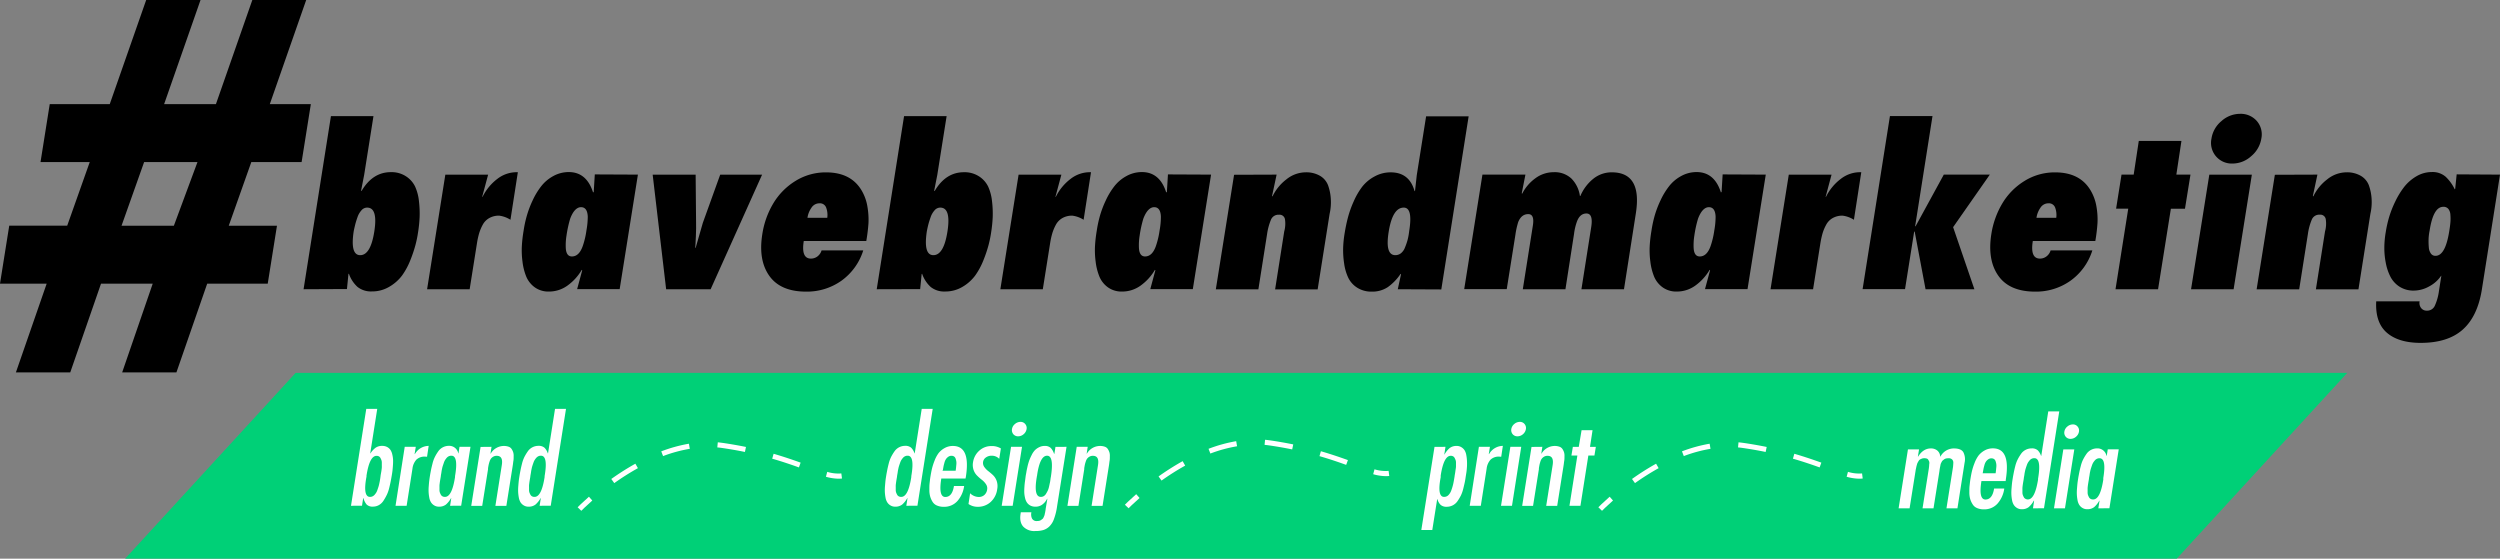 <svg xmlns="http://www.w3.org/2000/svg" viewBox="0 0 982.15 219.48"><rect x="0" y="0" width="982.15" height="219.48" fill="#808080" stroke="none"/><defs><style>.cls-1{fill:#00d077;}.cls-2{fill:#fff;}</style></defs><title>herograph</title><g id="Layer_2" data-name="Layer 2"><g id="Layer_1-2" data-name="Layer 1"><path d="M119.26 113.63l10.75-68h16.71l-3.66 23.11-1.2 6.14.17.17q4.35-7.42 11.52-7.42a10.42 10.42.0 015.92 1.62 10 10 0 013.59 4 18.48 18.48.0 011.53 5.8 40.57 40.57.0 01.26 6.31 53.37 53.37.0 01-.64 6.1 44.29 44.29.0 01-1 4.82 52 52 0 01-2 5.93 27.93 27.93.0 01-3.28 6.06 16.67 16.67.0 01-5 4.39 13.08 13.08.0 01-6.82 1.83 8.48 8.48.0 01-5.68-1.79 12.53 12.53.0 01-3.37-5.2l-.17.17-.59 5.88zm22.26-13.39q4.09.0 5.54-9.38t-2.9-9.3A2.92 2.92.0 00142 82.63a7.78 7.78.0 00-1.58 2.77c-.4 1.14-.7 2.11-.89 2.9s-.39 1.62-.56 2.48Q137.51 100.25 141.52 100.24z"/><path d="M203.44 67.66l-2.9 18.68a10.85 10.85.0 00-4.43-1.62 7.69 7.69.0 00-3.88.94 6.61 6.61.0 00-2.61 2.68 17.65 17.65.0 00-1.4 3.37 29.75 29.75.0 00-.81 3.67l-2.9 18.25H167.79l7.16-45h16.81l-2.31 8.61.09.17a19.88 19.88.0 015.88-7.16A12.33 12.33.0 01203.44 67.66z"/><path d="M250.61 68.6l-7.17 45H226.73l2-7.42-.17-.17a20.17 20.17.0 01-5.63 6.19 12.36 12.36.0 01-7.25 2.34 9.17 9.17.0 01-5.59-1.66 10 10 0 01-3.33-4.18 22.53 22.53.0 01-1.49-5.89 33.8 33.8.0 01-.25-6.26 52.64 52.64.0 01.68-5.89 44.46 44.46.0 011.24-5.8 39.37 39.37.0 012.3-6.1 28.29 28.29.0 013.37-5.58 15.3 15.3.0 014.73-4 12.47 12.47.0 016.1-1.58q7 0 9.55 8l.26-.17.42-6.91zm-25.93 32.15q2.82.0 4.26-4.09a31.87 31.87.0 001.45-6.14 31.25 31.25.0 00.52-5.46c-.12-2.44-1-3.67-2.65-3.67s-3.13 1.51-4.26 4.52a46.94 46.94.0 00-1.45 6.66 23.45 23.45.0 00-.26 5.11C222.46 99.73 223.26 100.75 224.68 100.75z"/><path d="M279.18 113.63H261.7l-5.29-45h16.88l.17 18.93c.06 1.2.0 2.93-.08 5.21s-.2 3.81-.25 4.6h.16l2.82-9.81 6.82-18.93h16.46z"/><path d="M322.76 98.37h16.38a23.13 23.13.0 01-8.61 11.94 23.45 23.45.0 01-13.82 4.26q-10.06.0-14.46-6.18T299.48 92a33.36 33.36.0 014.26-12 26 26 0 018.7-8.87 22.44 22.44.0 0112.11-3.41q9.9.0 14.08 7.34a18.15 18.15.0 012.17 6.27 29.58 29.58.0 01.39 6.35 68.46 68.46.0 01-.86 7H315.77q-1.11 6.92 2.81 6.91a4.19 4.19.0 002.61-.89A4.53 4.53.0 00322.76 98.37zm-5.54-12.8H325a8.21 8.21.0 00-.43-4 2.59 2.59.0 00-2.64-1.7 3.73 3.73.0 00-3.2 1.83A8.93 8.93.0 00317.22 85.57z"/><path d="M344.43 113.63l10.74-68h16.72l-3.67 23.11L367 74.91l.17.17q4.35-7.42 11.51-7.42a10.43 10.43.0 015.93 1.62 10 10 0 013.59 4 18.75 18.75.0 011.53 5.8 40.57 40.57.0 01.26 6.31 53.37 53.37.0 01-.64 6.1 44.29 44.29.0 01-1 4.82 52 52 0 01-2 5.93 27.93 27.93.0 01-3.28 6.06 16.67 16.67.0 01-4.95 4.39 13.09 13.09.0 01-6.83 1.83 8.47 8.47.0 01-5.67-1.79 12.53 12.53.0 01-3.37-5.2l-.17.17-.59 5.88zm22.26-13.39q4.1.0 5.54-9.38t-2.9-9.3a2.92 2.92.0 00-2.17 1.07 7.78 7.78.0 00-1.58 2.77c-.4 1.14-.7 2.11-.9 2.9s-.38 1.62-.55 2.48Q362.68 100.25 366.69 100.24z"/><path d="M428.61 67.66l-2.9 18.68a10.85 10.85.0 00-4.43-1.62 7.75 7.75.0 00-3.89.94 6.65 6.65.0 00-2.6 2.68 17.65 17.65.0 00-1.4 3.37 29.75 29.75.0 00-.81 3.67l-2.9 18.25H393l7.16-45h16.81l-2.31 8.61.09.17a19.88 19.88.0 015.88-7.16A12.33 12.33.0 01428.61 67.66z"/><path d="M475.78 68.6l-7.17 45H451.9l2-7.42-.17-.17a20.17 20.17.0 01-5.63 6.19 12.36 12.36.0 01-7.25 2.34 9.17 9.17.0 01-5.59-1.66 9.89 9.89.0 01-3.33-4.18 22.53 22.53.0 01-1.49-5.89 33.8 33.8.0 01-.25-6.26 52.64 52.64.0 01.68-5.89 46.12 46.12.0 011.23-5.8 39.47 39.47.0 012.31-6.1 28.29 28.29.0 013.37-5.58 15.19 15.19.0 014.73-4 12.47 12.47.0 016.1-1.58q7 0 9.55 8l.26-.17.42-6.91zm-25.93 32.15c1.87.0 3.3-1.36 4.26-4.09a32.63 32.63.0 001.45-6.14 30 30 0 00.51-5.46c-.11-2.44-1-3.67-2.64-3.67s-3.13 1.51-4.26 4.52a45.57 45.57.0 00-1.45 6.66 23.45 23.45.0 00-.26 5.11C447.63 99.73 448.43 100.75 449.85 100.75z"/><path d="M501.53 68.6 499.74 77l.17.17a18.43 18.43.0 015.46-6.7 12.15 12.15.0 017.51-2.77 10.73 10.73.0 015.76 1.41 7.32 7.32.0 013.11 3.71 18.79 18.79.0 011.06 5.2 20.34 20.34.0 01-.46 6l-4.7 29.68H500.94l3.58-22.77a11.42 11.42.0 00.3-4.73 2.14 2.14.0 00-2.35-1.84 3.17 3.17.0 00-3.11 1.84A23.17 23.17.0 00497.78 92l-3.41 21.66H477.65l7.17-45z"/><path d="M549.13 113.63l1.28-5.88-.17-.17a20.08 20.08.0 01-5 5.2 11 11 0 01-6.31 1.79 10.34 10.34.0 01-5.71-1.53 9.53 9.53.0 01-3.54-3.93 19.06 19.06.0 01-1.62-5.58 35 35 0 01-.39-6.1 42.93 42.93.0 01.6-5.89q.51-3.15 1.28-6.1a41.16 41.16.0 012.26-6.31 28 28 0 013.37-5.8 15.34 15.34.0 014.82-4 13 13 0 016.35-1.62q7.34.0 9.39 7.42l.17-.17.68-6.14 3.67-23.11h16.71l-10.74 68zm-1-13.39a3.55 3.55.0 002.26-.76 5.3 5.3.0 001.58-2.27 25.29 25.29.0 001-2.89 24.61 24.61.0 00.64-3.54c1-6.15.31-9.22-2.13-9.22q-4.35.0-5.89 9.3T548.1 100.24z"/><path d="M599.28 68.6l-1.45 7.33.17.17A17 17 0 01603.24 70a12 12 0 017.13-2.35 9.57 9.57.0 017 2.52A12.18 12.18.0 01620.69 77h.17a17.33 17.33.0 015-6.7 11.43 11.43.0 017.33-2.6q12 0 9.47 16.12L638 113.63H621.28l3.84-24.39c.57-3.58-.06-5.37-1.87-5.37-1.65.0-2.88 1-3.67 3a22.25 22.25.0 00-1.2 5L615 113.63H598.25l3.93-24.9q.77-4.61-1.79-4.61c-1.77.0-3.07 1-3.93 3.07a31 31 0 00-1.11 5l-3.41 21.4H575.23l7.16-45z"/><path d="M693.7 68.6l-7.17 45H669.82l2-7.42-.17-.17a20.29 20.29.0 01-5.63 6.19 12.36 12.36.0 01-7.25 2.34 9.17 9.17.0 01-5.59-1.66 9.89 9.89.0 01-3.33-4.18 22.53 22.53.0 01-1.49-5.89 33.8 33.8.0 01-.25-6.26 52.64 52.64.0 01.68-5.89 46.12 46.12.0 011.23-5.8 39.47 39.47.0 012.31-6.1 28.29 28.29.0 013.37-5.58 15.19 15.19.0 014.73-4 12.44 12.44.0 016.1-1.58q7 0 9.55 8l.26-.17.42-6.91zm-25.93 32.15c1.87.0 3.3-1.36 4.26-4.09a32.63 32.63.0 001.45-6.14 30 30 0 00.51-5.46c-.11-2.44-1-3.67-2.64-3.67s-3.13 1.51-4.26 4.52a45.57 45.57.0 00-1.45 6.66 23.45 23.45.0 00-.26 5.11C665.55 99.73 666.35 100.75 667.77 100.75z"/><path d="M731.22 67.66l-2.89 18.68a10.88 10.88.0 00-4.44-1.62 7.72 7.72.0 00-3.88.94 6.52 6.52.0 00-2.6 2.68A17.1 17.1.0 00716 91.71a33.94 33.94.0 00-.81 3.67l-2.9 18.25H695.57l7.17-45h16.8l-2.3 8.61.08.17a19.8 19.8.0 015.89-7.16A12.3 12.3.0 01731.22 67.66z"/><path d="M756.47 113.63 752.21 91H752l-3.59 22.6H731.74l10.74-68H759.2L752.38 88.9h.17l11.09-20.3h18.08L767.3 89.24l8.36 24.39z"/><path d="M805.6 98.37H822a23.1 23.1.0 01-8.62 11.94 23.43 23.43.0 01-13.82 4.26q-10.06.0-14.45-6.18T782.31 92a33.57 33.57.0 014.27-12 26 26 0 018.7-8.87 22.44 22.44.0 0112.11-3.41q9.9.0 14.07 7.34a18.17 18.17.0 012.18 6.27 28.91 28.91.0 01.38 6.35 68.1 68.1.0 01-.85 7H798.61c-.74 4.61.19 6.91 2.81 6.91a4.16 4.16.0 002.6-.89A4.55 4.55.0 00805.6 98.37zm-5.55-12.8h7.77a8.33 8.33.0 00-.43-4 2.6 2.6.0 00-2.64-1.7 3.72 3.72.0 00-3.2 1.83A9 9 0 00800.05 85.57z"/><path d="M847.82 113.63H831.1l5-31.64h-4.77l2.13-13.39h4.78l2-13.22H857L855 68.6h5.55L858.39 82h-5.54z"/><path d="M877.5 113.63H860.78l7.17-45h16.71zm-.43-49.38a8.12 8.12.0 01-8.27-9.81 11.06 11.06.0 013.92-6.87A10.93 10.93.0 01880 44.72a8.37 8.37.0 016.57 2.77 8 8 0 011.83 6.87 11.36 11.36.0 01-4 7A10.93 10.93.0 01877.07 64.25z"/><path d="M910.42 68.6 908.63 77l.17.17a18.43 18.43.0 015.46-6.7 12.14 12.14.0 017.5-2.77 10.71 10.71.0 015.76 1.41 7.29 7.29.0 013.12 3.71A19.16 19.16.0 01931.7 78a20.35 20.35.0 01-.47 6l-4.69 29.68H909.82l3.59-22.77a11.42 11.42.0 00.3-4.73 2.14 2.14.0 00-2.35-1.84 3.16 3.16.0 00-3.11 1.84A22.75 22.75.0 00906.67 92l-3.41 21.66H886.54l7.16-45z"/><path d="M982.15 68.6 975 113.89q-1.71 10.49-7.55 15.65T951 134.7q-8.7.0-13.31-4t-4.17-12.33h17.05a3.24 3.24.0 00.56 2.6 2.68 2.68.0 002.26 1.07 3.27 3.27.0 003.11-1.84 20.41 20.41.0 001.66-5.84l.94-6H959a12.74 12.74.0 01-4.65 4.14 12.35 12.35.0 01-6 1.66 10.13 10.13.0 01-5.67-1.53 10.29 10.29.0 01-3.58-3.93 20 20 0 01-1.84-5.54 30.14 30.14.0 01-.55-6.1 36.88 36.88.0 01.55-5.84 45.37 45.37.0 011.28-5.76 41 41 0 012.43-6.23 32 32 0 013.54-5.8 16.91 16.91.0 014.82-4.18 11.88 11.88.0 016-1.66 7.85 7.85.0 015.41 1.79 16.65 16.65.0 013.63 5l.17-.17.59-5.71zm-25.33 31.9q3.84.0 5.37-9.55c.23-1.37.39-2.55.47-3.54a17 17 0 000-3 4 4 0 00-.81-2.35 2.42 2.42.0 00-2-.81q-3.93.0-5.37 9.47a19.37 19.37.0 00-.39 3.28 26.9 26.9.0 00.09 3.12 4.7 4.7.0 00.81 2.47A2.1 2.1.0 00956.82 100.5z"/><path d="M57.43.0H78.78L64.48 40.9H84.83L99.13.0h21.16L106 40.9h16.12l-3.63 22.77H98.73l-8.86 25h18.94l-3.63 22.77H81.4L69.31 146.29H48l12-34.86H39.69L27.6 146.29H6.25l12.09-34.86H0L3.63 88.66H26.4l8.86-25H15.92L19.54 40.9H43.12zm-.81 63.67-8.87 25H68.31l9.27-25z"/><polygon class="cls-1" points="855.15 219.48 49.15 219.48 116.15 146.48 922.15 146.48 855.15 219.48"/><path class="cls-2" d="M137.89 198.7l6-38.06h4.31l-2.75 17.47h.09a8.19 8.19.0 012-2.2 4.36 4.36.0 012.59-.74 4.08 4.08.0 012 .46 3.68 3.68.0 011.28 1.15 5.31 5.31.0 01.71 1.79 11.43 11.43.0 01.3 2 19.87 19.87.0 01-.05 2.25c-.06.87-.12 1.56-.18 2.08s-.15 1.15-.28 1.88c-.15.89-.29 1.65-.41 2.27s-.31 1.48-.57 2.55a13.75 13.75.0 01-.94 2.75 22 22 0 01-1.29 2.29 5.19 5.19.0 01-1.81 1.77 4.67 4.67.0 01-2.36.62 3.27 3.27.0 01-2.5-.83 6.56 6.56.0 01-1.26-2.52h-.09l-.46 3zm7.43-3.49a2.27 2.27.0 001-.2 2.58 2.58.0 00.83-.62 7 7 0 00.64-.85 5.16 5.16.0 00.5-1.12q.24-.69.39-1.17A9.91 9.91.0 00149 190c.11-.51.19-.88.23-1.12s.1-.59.16-1 .1-.69.1-.75a6.81 6.81.0 01.11-.76c.08-.44.14-.79.18-1s.1-.62.16-1.13A6.29 6.29.0 00150 183c0-.32.0-.71.0-1.15a3.16 3.16.0 00-.16-1.1 7.2 7.2.0 00-.39-.85 1.54 1.54.0 00-.62-.62 1.85 1.85.0 00-.89-.2c-1.84.0-3.15 2.58-3.95 7.75a1.78 1.78.0 000 .32 2.12 2.12.0 01-.05.32C143 192.58 143.48 195.18 145.32 195.21z"/><path class="cls-2" d="M163.34 175.54l-.46 2.84H163a6.29 6.29.0 015.41-3.21l-.64 4.27-.73-.05a4.65 4.65.0 00-3.46 1.19 6.39 6.39.0 00-1.54 3.54l-2.29 14.58h-4.36L159 175.54z"/><path class="cls-2" d="M176.82 198.7l.46-3h-.09a9.19 9.19.0 01-2 2.52 4.25 4.25.0 01-2.73.83 3.46 3.46.0 01-1.9-.51 3.74 3.74.0 01-1.26-1.24 5.28 5.28.0 01-.67-1.9 16.39 16.39.0 01-.25-2.18 18.28 18.28.0 01.07-2.38q.1-1.38.21-2.16c.06-.52.15-1.14.27-1.88s.29-1.6.41-2.22.32-1.45.58-2.48a12 12 0 01.94-2.61 16.93 16.93.0 011.28-2.13 5 5 0 011.83-1.63 5.15 5.15.0 012.39-.58 3.6 3.6.0 013.67 2.94h.09l.41-2.57h4.31l-3.67 23.16zm-2-3.49c1.83.0 3.14-2.59 3.94-7.79a1.78 1.78.0 000-.32 2.12 2.12.0 01.05-.32q1.29-7.75-1.47-7.75a2.3 2.3.0 00-1 .2 2.58 2.58.0 00-.83.62 8.22 8.22.0 00-.64.85 5.43 5.43.0 00-.5 1.1l-.39 1.15a9.7 9.7.0 00-.32 1.23c-.11.51-.18.88-.21 1.13s-.08.59-.16 1a6.81 6.81.0 00-.11.76q0 .09-.12.75c-.08.45-.14.8-.18 1.06s-.1.64-.16 1.14a7.35 7.35.0 00-.07 1.24c0 .32.0.71.0 1.15a3.16 3.16.0 00.16 1.1 7.2 7.2.0 00.39.85 1.61 1.61.0 00.62.62A1.87 1.87.0 00174.81 195.21z"/><path class="cls-2" d="M193.1 175.54l-.41 2.66h.09a6 6 0 015.14-3 5.41 5.41.0 011.9.3 2.29 2.29.0 011.19.92 5.65 5.65.0 01.6 1.24 4.7 4.7.0 01.18 1.62c0 .68.0 1.25-.09 1.72s-.13 1.08-.25 1.82l-2.52 15.91h-4.31l2.52-16q.6-3.66-2-3.66a2.62 2.62.0 00-1.36.34 3.09 3.09.0 00-.89.76 3.77 3.77.0 00-.57 1.19 11.14 11.14.0 00-.35 1.24c-.06.3-.14.73-.23 1.28a2.61 2.61.0 000 .41l-2.3 14.45h-4.31l3.67-23.16z"/><path class="cls-2" d="M212 198.7l.46-3h-.09a9.19 9.19.0 01-2 2.52 4.25 4.25.0 01-2.73.83 3.46 3.46.0 01-1.9-.51 3.87 3.87.0 01-1.27-1.24 5.48 5.48.0 01-.66-1.9 16.39 16.39.0 01-.25-2.18 18.28 18.28.0 01.07-2.38c.07-.92.14-1.64.2-2.16s.16-1.14.28-1.88.29-1.6.41-2.22.31-1.45.57-2.48a13.08 13.08.0 01.94-2.61 18.31 18.31.0 011.29-2.13 5 5 0 011.83-1.63 5.15 5.15.0 012.39-.58 3.39 3.39.0 012.36.74 5.31 5.31.0 011.31 2.2h.09l2.75-17.47h4.31l-6 38.06zm-2-3.49c1.84.0 3.15-2.59 3.95-7.79a1.78 1.78.0 000-.32 2.12 2.12.0 01.05-.32q1.29-7.75-1.47-7.75a2.23 2.23.0 00-1 .2 2.58 2.58.0 00-.83.62 7 7 0 00-.64.85 5.43 5.43.0 00-.5 1.1c-.16.44-.29.83-.39 1.15a9.7 9.7.0 00-.32 1.23c-.11.51-.18.88-.21 1.13s-.08.59-.16 1-.12.7-.12.76a6.81 6.81.0 01-.11.75c-.08.45-.14.8-.18 1.06s-.1.64-.16 1.14a6.42 6.42.0 00-.07 1.24c0 .32.0.71.0 1.15a3.16 3.16.0 00.16 1.1 7.2 7.2.0 00.39.85 1.54 1.54.0 00.62.62A1.85 1.85.0 00210 195.21z"/><path class="cls-2" d="M356.06 198.7l.46-3h-.09a9.19 9.19.0 01-2 2.52 4.25 4.25.0 01-2.73.83 3.46 3.46.0 01-1.9-.51 3.74 3.74.0 01-1.26-1.24 5.28 5.28.0 01-.67-1.9 16.39 16.39.0 01-.25-2.18 18.28 18.28.0 01.07-2.38c.07-.92.14-1.64.2-2.16s.16-1.14.28-1.88.29-1.6.41-2.22.31-1.45.57-2.48a13.08 13.08.0 01.94-2.61 18.31 18.31.0 011.29-2.13 5 5 0 011.83-1.63 5.15 5.15.0 012.39-.58 3.39 3.39.0 012.36.74 5.31 5.31.0 011.31 2.2h.09l2.75-17.47h4.31l-6 38.06zm-2-3.49c1.84.0 3.15-2.59 3.95-7.79a1.78 1.78.0 000-.32 2.12 2.12.0 01.05-.32q1.29-7.75-1.47-7.75a2.27 2.27.0 00-1 .2 2.58 2.58.0 00-.83.62 8.22 8.22.0 00-.64.85 5.43 5.43.0 00-.5 1.1c-.16.44-.29.83-.39 1.15a9.7 9.7.0 00-.32 1.23c-.11.51-.18.88-.21 1.13s-.08.59-.16 1-.12.7-.12.76a6.81 6.81.0 01-.11.75c-.08.45-.14.8-.18 1.06s-.1.64-.16 1.14a6.42 6.42.0 00-.07 1.24c0 .32.0.71.0 1.15a3.16 3.16.0 00.16 1.1 7.2 7.2.0 00.39.85 1.54 1.54.0 00.62.62A1.85 1.85.0 00354 195.21z"/><path class="cls-2" d="M379.31 188h-9.54a.65.65.0 010 .18c-.74 4.71-.2 7.06 1.6 7.06s2.94-1.43 3.4-4.31h4a11.16 11.16.0 01-2.59 5.85 6.89 6.89.0 01-5.43 2.32 6.44 6.44.0 01-2.68-.51 3.66 3.66.0 01-1.72-1.47 8.11 8.11.0 01-.92-2.06 9.23 9.23.0 01-.32-2.54c0-1 0-1.84.09-2.62s.17-1.64.32-2.59c.19-1.16.38-2.2.6-3.12a23.24 23.24.0 011-3.14 12.42 12.42.0 011.58-3 7.89 7.89.0 012.36-2 6.54 6.54.0 013.3-.85q7 0 5.09 12.11zm-9-3.07h5.13c.06-.43.11-.79.14-1.08s.07-.7.12-1.24a5.63 5.63.0 000-1.33 7.75 7.75.0 00-.27-1.08 1.66 1.66.0 00-.6-.85 1.81 1.81.0 00-1-.29 2.15 2.15.0 00-1.31.41 3.56 3.56.0 00-.92.94 4.92 4.92.0 00-.59 1.44c-.17.62-.29 1.09-.35 1.43s-.13.77-.23 1.33A1.69 1.69.0 00370.28 184.9z"/><path class="cls-2" d="M393.21 176.18l-.65 4.08a4 4 0 00-3-1.23 3.78 3.78.0 00-2.2.66 2.59 2.59.0 00-1.15 1.81 2.71 2.71.0 00.48 1.95 7.26 7.26.0 001.56 1.63c.63.49 1.25 1 1.86 1.58a5.76 5.76.0 011.44 2.27 6.26 6.26.0 01.21 3.26 8.14 8.14.0 01-2.55 5 7.36 7.36.0 01-5.15 1.91 6.21 6.21.0 01-3.58-1.1l.64-4.22a4.92 4.92.0 003.35 1.46 3.23 3.23.0 002.24-.78 3.46 3.46.0 001.1-2.15 2.77 2.77.0 00-.41-2 7.2 7.2.0 00-1.53-1.7c-.63-.5-1.26-1-1.88-1.63a5.84 5.84.0 01-1.47-2.24 6.11 6.11.0 01-.25-3.17 7.53 7.53.0 012.47-4.54 6.92 6.92.0 014.73-1.79A6.81 6.81.0 01393.21 176.18z"/><path class="cls-2" d="M401.51 175.54l-3.67 23.16h-4.31l3.67-23.16zM4e2 171.41a2.38 2.38.0 01-1.91-.84 2.49 2.49.0 01-.52-2 3.18 3.18.0 011.17-2 3.3 3.3.0 012.18-.83 2.28 2.28.0 011.85.85 2.37 2.37.0 01.53 2 3.29 3.29.0 01-1.17 2A3.23 3.23.0 014e2 171.41z"/><path class="cls-2" d="M419 175.54l-3.71 23.34a23.82 23.82.0 01-1.22 5 7.59 7.59.0 01-1.88 3 6.09 6.09.0 01-2.36 1.37 10.92 10.92.0 01-3.12.37 6 6 0 01-4.72-1.74q-1.56-1.75-1.05-5l.09-.64h4.17a3.8 3.8.0 00.23 2.45 2 2 0 002 1 4 4 0 00.87-.09 1.79 1.79.0 00.71-.33l.53-.39a1.27 1.27.0 00.41-.57l.28-.6a3.64 3.64.0 00.21-.73 5.88 5.88.0 01.16-.71c0-.11.07-.37.13-.78s.09-.65.09-.71l.65-3.85h-.09a6.13 6.13.0 01-1.93 2.31 4.32 4.32.0 01-2.71.81 4.07 4.07.0 01-2-.46 3.79 3.79.0 01-1.3-1.17 5.27 5.27.0 01-.74-1.81 11.7 11.7.0 01-.3-2 20.22 20.22.0 01.05-2.27c.06-.89.13-1.6.21-2.14s.16-1.17.25-1.9.26-1.45.32-1.88.21-1.13.43-2.11a21.05 21.05.0 01.67-2.36 19.05 19.05.0 01.94-2.13 7.76 7.76.0 011.28-1.93 6 6 0 011.68-1.19 4.69 4.69.0 012.15-.51 3.33 3.33.0 012.41.78 5.73 5.73.0 011.31 2.34l.13-.09.42-2.66zm-6.14 11.69q1.28-8.21-1.51-8.2t-3.9 7.56c0 .22-.06.35-.07.41a3.8 3.8.0 00-.07.42q-1.33 7.8 1.61 7.79a2.14 2.14.0 001.16-.32 2.66 2.66.0 00.92-1 14 14 0 00.67-1.24 8.1 8.1.0 00.48-1.56c.14-.64.24-1.13.32-1.46s.15-.81.23-1.43A6.55 6.55.0 01412.88 187.23z"/><path class="cls-2" d="M427.32 175.54l-.41 2.66H427a6 6 0 015.14-3 5.41 5.41.0 011.9.3 2.29 2.29.0 011.19.92 5.65 5.65.0 01.6 1.24 4.7 4.7.0 01.18 1.62c0 .68.0 1.25-.09 1.72s-.13 1.08-.25 1.82l-2.52 15.91h-4.31l2.52-16q.6-3.66-2-3.66a2.56 2.56.0 00-1.35.34 3 3 0 00-.9.76 3.77 3.77.0 00-.57 1.19 11.14 11.14.0 00-.35 1.24c-.06.3-.13.73-.23 1.28a2.61 2.61.0 000 .41l-2.29 14.45h-4.32L423 175.54z"/><path class="cls-2" d="M567.87 175.54l-.46 3h.09a8.75 8.75.0 012-2.5 4.32 4.32.0 012.73-.85 3.44 3.44.0 011.9.51 3.87 3.87.0 011.27 1.24 5.48 5.48.0 01.66 1.9 16.55 16.55.0 01.25 2.15 21.75 21.75.0 010 2.37c-.06.91-.13 1.63-.21 2.15s-.18 1.15-.3 1.88c-.12.89-.25 1.65-.39 2.27s-.33 1.45-.59 2.48a13.08 13.08.0 01-.94 2.61 19.3 19.3.0 01-1.29 2.14 5.09 5.09.0 01-4.22 2.2 3.43 3.43.0 01-2.4-.74 4.83 4.83.0 01-1.26-2.25h-.1l-1.92 12.11h-4.31l5.18-32.65zm-.55 19.67a2.37 2.37.0 001.67-.66 5.05 5.05.0 001.2-2 20.11 20.11.0 00.73-2.47c.17-.77.34-1.75.53-2.94a6.81 6.81.0 01.11-.75c.08-.45.13-.79.16-1s.08-.61.16-1.12A6 6 0 00572 183c0-.34.0-.73.0-1.17a3.16 3.16.0 00-.16-1.1 7.2 7.2.0 00-.39-.85 1.54 1.54.0 00-.62-.62 1.85 1.85.0 00-.89-.2c-1.84.0-3.15 2.6-3.95 7.79a1.89 1.89.0 000 .32 2.12 2.12.0 010 .32C565 192.63 565.48 195.21 567.32 195.21z"/><path class="cls-2" d="M585.34 175.54l-.46 2.84H585a6.29 6.29.0 015.41-3.21l-.64 4.27-.73-.05a4.65 4.65.0 00-3.46 1.19 6.39 6.39.0 00-1.54 3.54l-2.29 14.58h-4.36L581 175.54z"/><path class="cls-2" d="M597.63 175.54 594 198.7h-4.31l3.67-23.16zm-1.47-4.13a2.36 2.36.0 01-1.9-.84 2.49 2.49.0 01-.53-2 3.22 3.22.0 011.17-2 3.34 3.34.0 012.18-.83 2.31 2.31.0 011.86.85 2.36 2.36.0 01.52 2 3.33 3.33.0 01-1.16 2A3.24 3.24.0 01596.16 171.41z"/><path class="cls-2" d="M605.93 175.54l-.41 2.66h.09a6 6 0 015.14-3 5.45 5.45.0 011.9.3 2.33 2.33.0 011.19.92 5.65 5.65.0 01.6 1.24 4.7 4.7.0 01.18 1.62c0 .68.0 1.25-.09 1.72s-.13 1.08-.25 1.82l-2.52 15.91h-4.32l2.53-16c.39-2.44-.26-3.66-2-3.66a2.56 2.56.0 00-1.35.34 3.09 3.09.0 00-.89.76 3.76 3.76.0 00-.58 1.19c-.16.52-.28.93-.34 1.24s-.14.73-.23 1.28a2.61 2.61.0 000 .41l-2.3 14.45H598l3.67-23.16z"/><path class="cls-2" d="M621.34 169h4.31l-1 6.56h2.29l-.55 3.39H624l-3.11 19.77h-4.31l3.11-19.77h-2.34l.56-3.39h2.33z"/><path class="cls-2" d="M228.37 200.68l-1.44-1.39c.07-.07 1.65-1.7 4.44-4.15l1.32 1.5C230 199 228.39 200.66 228.37 200.68z"/><path class="cls-2" d="M241.32 189.8l-1.17-1.63a101.72 101.72.0 019.46-6l1 1.75A99 99 0 00241.32 189.8zm72.54-6.17c-2.65-.95-6.25-2.21-10.49-3.43l.55-1.93c4.3 1.25 7.93 2.52 10.62 3.48zm-53.36-4.45-.72-1.86a57.65 57.65.0 0110.87-3l.34 2A55.65 55.65.0 00260.5 179.18zm32.15-1.62c-2.95-.61-6-1.14-9.14-1.59-.57-.08-1.14-.15-1.71-.2l.19-2c.6.05 1.2.13 1.8.21 3.15.45 6.27 1 9.27 1.61z"/><path class="cls-2" d="M329.39 188.06a19 19 0 01-4.92-.76l.52-1.93a14.73 14.73.0 005.54.62l.25 2A10.47 10.47.0 01329.39 188.06z"/><path class="cls-2" d="M443.37 199.68l-1.44-1.39c.07-.07 1.65-1.7 4.44-4.15l1.32 1.5C445 198 443.39 199.66 443.37 199.68z"/><path class="cls-2" d="M456.32 188.8l-1.17-1.63a101.72 101.72.0 019.46-6l1 1.75A99 99 0 00456.32 188.8zm72.54-6.17c-2.65-.95-6.25-2.21-10.49-3.43l.55-1.93c4.3 1.25 7.93 2.52 10.62 3.48zm-53.36-4.45-.72-1.86a57.65 57.65.0 0110.87-3l.34 2A55.65 55.65.0 00475.5 178.18zm32.15-1.62c-2.95-.61-6-1.14-9.14-1.59-.57-.08-1.14-.15-1.71-.2l.19-2c.6.05 1.2.13 1.8.21 3.15.45 6.27 1 9.27 1.61z"/><path class="cls-2" d="M544.39 187.06a19 19 0 01-4.92-.76l.52-1.93a14.73 14.73.0 005.54.62l.25 2A10.47 10.47.0 01544.39 187.06z"/><path class="cls-2" d="M753.92 176.54l-.46 2.84h.09q2-3.21 5-3.21a3.88 3.88.0 012.57.85 3.21 3.21.0 011.1 2.36h.09a6 6 0 015.28-3.21c1.89.0 3.14.5 3.73 1.49a6.11 6.11.0 01.49 4.11L769 199.7h-4.31l2.57-16.24q.09-.87.12-1.65a1.8 1.8.0 00-.44-1.28 1.9 1.9.0 00-1.47-.5 4.35 4.35.0 00-.92.09 2 2 0 00-.73.32l-.55.41a2 2 0 00-.44.57l-.32.62a3.45 3.45.0 00-.2.76c-.06.35-.11.59-.14.71s-.08.38-.14.76a6.7 6.7.0 00-.09.71L759.6 199.7h-4.31L757.77 184c.06-.49.1-.81.11-1s0-.44.07-.85a1.92 1.92.0 00-.07-.87c-.08-.17-.18-.38-.32-.62a1.05 1.05.0 00-.62-.51 3.26 3.26.0 00-1-.13 2.42 2.42.0 00-.91.16 5 5 0 00-.72.32 1.68 1.68.0 00-.55.57c-.16.28-.29.5-.38.67a3.27 3.27.0 00-.3.82q-.17.57-.21.78l-.18.85a6.54 6.54.0 00-.14.78L750.2 199.7h-4.31l3.67-23.16z"/><path class="cls-2" d="M787.94 189H778.4a.65.65.0 010 .18c-.74 4.71-.2 7.06 1.6 7.06s2.94-1.43 3.4-4.31h4a11.17 11.17.0 01-2.6 5.85 6.89 6.89.0 01-5.43 2.32 6.44 6.44.0 01-2.68-.51 3.66 3.66.0 01-1.72-1.47A8.11 8.11.0 01774 196a9.23 9.23.0 01-.32-2.54c0-1 0-1.84.09-2.62s.17-1.64.32-2.59c.19-1.16.38-2.2.6-3.12a23.24 23.24.0 011-3.14 12.42 12.42.0 011.58-3 7.89 7.89.0 012.36-2 6.54 6.54.0 013.3-.85q7 0 5.09 12.11zm-9-3.07H784c.06-.43.11-.79.14-1.08s.07-.7.12-1.24a5.63 5.63.0 000-1.33 7.75 7.75.0 00-.27-1.08 1.66 1.66.0 00-.6-.85 1.79 1.79.0 00-1-.29 2.15 2.15.0 00-1.31.41 3.56 3.56.0 00-.92.94 4.92 4.92.0 00-.59 1.44c-.17.62-.29 1.09-.35 1.43s-.14.77-.23 1.33A1.69 1.69.0 00778.91 185.9z"/><path class="cls-2" d="M798.67 199.7l.46-3H799a9.19 9.19.0 01-2 2.52 4.25 4.25.0 01-2.73.83 3.46 3.46.0 01-1.9-.51 3.74 3.74.0 01-1.26-1.24 5.28 5.28.0 01-.67-1.9 16.39 16.39.0 01-.25-2.18 18.28 18.28.0 01.07-2.38c.07-.92.14-1.64.2-2.16s.16-1.14.28-1.88.29-1.6.41-2.22.31-1.45.57-2.48a12.47 12.47.0 01.95-2.61 16.93 16.93.0 011.28-2.13 5 5 0 011.83-1.63 5.15 5.15.0 012.39-.58 3.39 3.39.0 012.36.74 5.31 5.31.0 011.31 2.2h.09l2.75-17.47H809l-6 38.06zm-2-3.49c1.84.0 3.15-2.59 4-7.79a1.78 1.78.0 000-.32 2.12 2.12.0 01.05-.32Q802 180 799.22 180a2.27 2.27.0 00-1 .2 2.58 2.58.0 00-.83.62 8.22 8.22.0 00-.64.85 5.43 5.43.0 00-.5 1.1c-.16.44-.29.83-.39 1.15a9.7 9.7.0 00-.32 1.23c-.11.51-.18.88-.21 1.13s-.08.59-.16 1a6.81 6.81.0 00-.11.76q0 .09-.12.75c-.08.45-.14.8-.18 1.06s-.1.64-.16 1.14a7.35 7.35.0 00-.07 1.24c0 .32.0.71.0 1.15a3.16 3.16.0 00.16 1.1 7.2 7.2.0 00.39.85 1.54 1.54.0 00.62.62A1.85 1.85.0 00796.65 196.21z"/><path class="cls-2" d="M814.91 176.54l-3.67 23.16h-4.31l3.67-23.16zm-1.47-4.13a2.35 2.35.0 01-1.9-.84 2.43 2.43.0 01-.53-2 3.18 3.18.0 011.17-2 3.3 3.3.0 012.18-.83 2.28 2.28.0 011.85.85 2.37 2.37.0 01.53 2 3.29 3.29.0 01-1.17 2A3.23 3.23.0 01813.44 172.41z"/><path class="cls-2" d="M824.35 199.7l.46-3h-.09a9.19 9.19.0 01-2 2.52 4.25 4.25.0 01-2.73.83 3.46 3.46.0 01-1.9-.51 3.74 3.74.0 01-1.26-1.24 5.28 5.28.0 01-.67-1.9 16.39 16.39.0 01-.25-2.18 18.28 18.28.0 01.07-2.38c.07-.92.14-1.64.2-2.16s.16-1.14.28-1.88.29-1.6.41-2.22.31-1.45.58-2.48a12 12 0 01.94-2.61 16.93 16.93.0 011.28-2.13 5 5 0 011.83-1.63 5.15 5.15.0 012.39-.58 3.6 3.6.0 013.67 2.94h.09l.41-2.57h4.31l-3.67 23.16zm-2-3.49c1.84.0 3.15-2.59 3.95-7.79a1.78 1.78.0 000-.32 2.12 2.12.0 010-.32q1.29-7.75-1.47-7.75a2.3 2.3.0 00-1 .2 2.58 2.58.0 00-.83.62 8.22 8.22.0 00-.64.85 5.43 5.43.0 00-.5 1.1c-.16.44-.28.83-.39 1.15a9.7 9.7.0 00-.32 1.23c-.11.51-.18.88-.21 1.13s-.08.59-.16 1a6.81 6.81.0 00-.11.76q0 .09-.12.75c-.08.45-.14.8-.18 1.06s-.1.64-.16 1.14a7.35 7.35.0 00-.07 1.24c0 .32.0.71.0 1.15a3.16 3.16.0 00.16 1.1 7.2 7.2.0 00.39.85 1.54 1.54.0 00.62.62A1.85 1.85.0 00822.33 196.21z"/><path class="cls-2" d="M629.37 200.68l-1.44-1.39c.07-.07 1.65-1.7 4.44-4.15l1.32 1.5C631 199 629.39 200.66 629.37 200.68z"/><path class="cls-2" d="M642.32 189.8l-1.17-1.63a101.72 101.72.0 019.46-6l1 1.75A99 99 0 00642.32 189.8zm72.54-6.17c-2.65-.95-6.25-2.21-10.49-3.43l.55-1.93c4.3 1.25 7.93 2.52 10.62 3.48zm-53.36-4.45-.72-1.86a57.65 57.65.0 0110.87-3l.34 2A55.65 55.65.0 00661.5 179.18zm32.15-1.62c-2.95-.61-6-1.14-9.14-1.59-.57-.08-1.14-.15-1.71-.2l.19-2c.6.05 1.2.13 1.8.21 3.15.45 6.27 1 9.27 1.61z"/><path class="cls-2" d="M730.39 188.06a19 19 0 01-4.92-.76l.52-1.93a14.73 14.73.0 005.54.62l.25 2A10.47 10.47.0 01730.39 188.06z"/></g></g></svg>